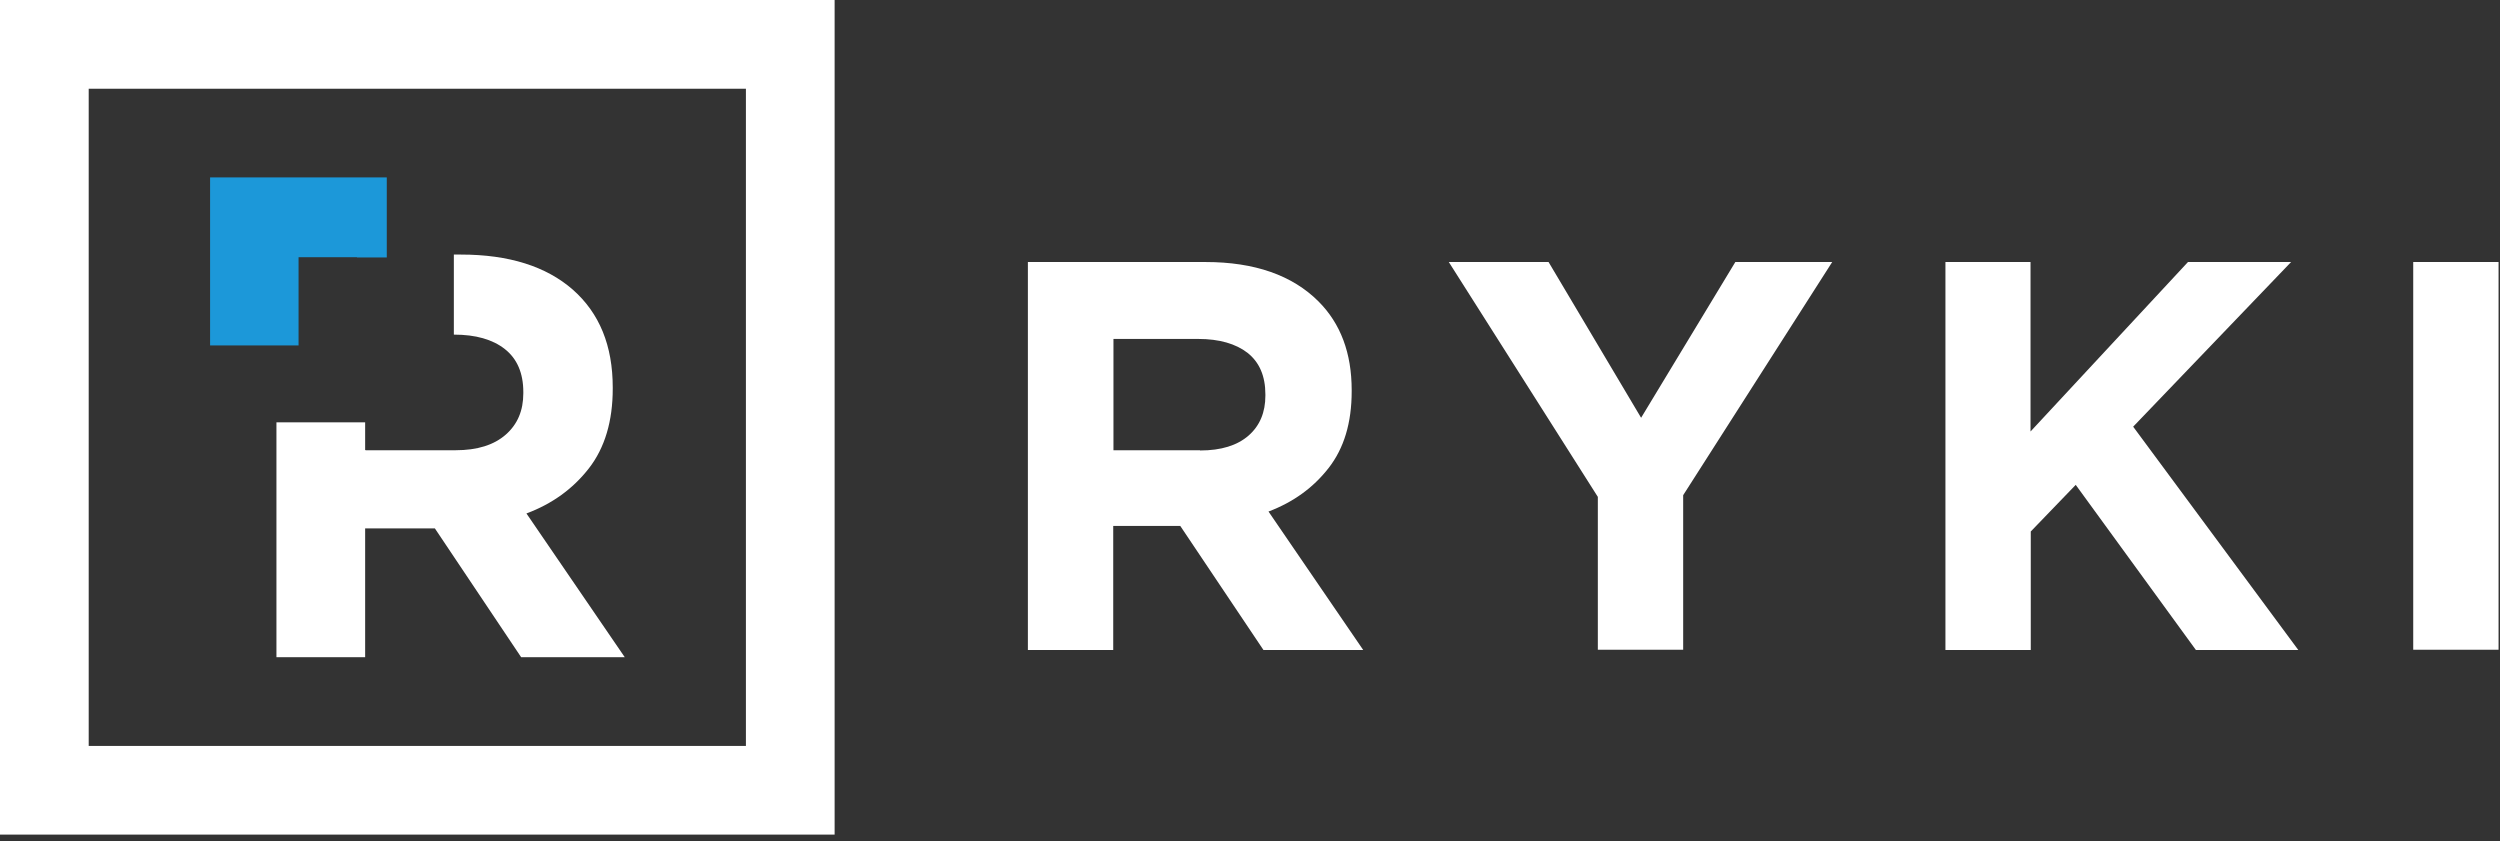 <svg width="104" height="35" viewBox="0 0 104 35" fill="none" xmlns="http://www.w3.org/2000/svg">
<rect x="0" y="0" width="104" height="35" fill="#333333" stroke="none"/>
<g clip-path="url(#clip0_449_13)">
<path fill-rule="evenodd" clip-rule="evenodd" d="M16.09 10.71V7.38H12.42H8.74V10.7V14.37H12.42V10.71V10.7H14.85V10.71H16.08H16.09Z" fill="#1C98D9"/>
<path fill-rule="evenodd" clip-rule="evenodd" d="M15.19 18.72V17.57H11.5V27.34H15.19V21.98H18.09L21.68 27.34H25.99L21.9 21.36C22.97 20.96 23.83 20.34 24.5 19.48C25.16 18.63 25.49 17.52 25.49 16.17V16.12C25.49 14.38 24.94 13.03 23.83 12.05C22.72 11.08 21.17 10.59 19.18 10.59H18.88V13.92C19.79 13.92 20.49 14.12 21 14.52C21.51 14.92 21.77 15.52 21.77 16.31V16.36C21.77 17.08 21.53 17.65 21.04 18.08C20.55 18.51 19.86 18.73 18.95 18.73H15.22L15.19 18.72Z" fill="white"/>
<path fill-rule="evenodd" clip-rule="evenodd" d="M34.72 34.72V0H0V34.72H34.72ZM3.69 3.69H31.03V31.03H3.69V3.69Z" fill="white"/>
<path fill-rule="evenodd" clip-rule="evenodd" d="M100.39 10.9H103.94V27.03H100.39V10.9ZM80.92 10.9H84.47V17.95L91.02 10.9H95.31L88.74 17.75L95.61 27.04H91.35L86.35 20.17L84.48 22.11V27.04H80.93V10.9H80.92ZM66.47 20.67L60.27 10.9H64.42L68.27 17.38L72.19 10.9H76.22L70.02 20.6V27.03H66.47V20.67ZM42.78 10.9H50.15C52.19 10.9 53.76 11.45 54.85 12.54C55.77 13.46 56.23 14.69 56.23 16.23V16.28C56.23 17.59 55.91 18.65 55.27 19.47C54.63 20.29 53.8 20.89 52.77 21.28L56.71 27.04H52.56L49.1 21.88H46.31V27.04H42.76V10.9H42.78ZM49.92 18.74C50.8 18.74 51.47 18.53 51.94 18.12C52.41 17.71 52.64 17.15 52.64 16.46V16.41C52.64 15.64 52.39 15.07 51.9 14.68C51.41 14.3 50.72 14.1 49.85 14.1H46.32V18.73H49.92V18.74Z" fill="white"/>
</g>
<defs>
<clipPath id="clip0_449_13">
<rect width="103.94" height="34.72" fill="white"/>
</clipPath>
</defs>
</svg>
